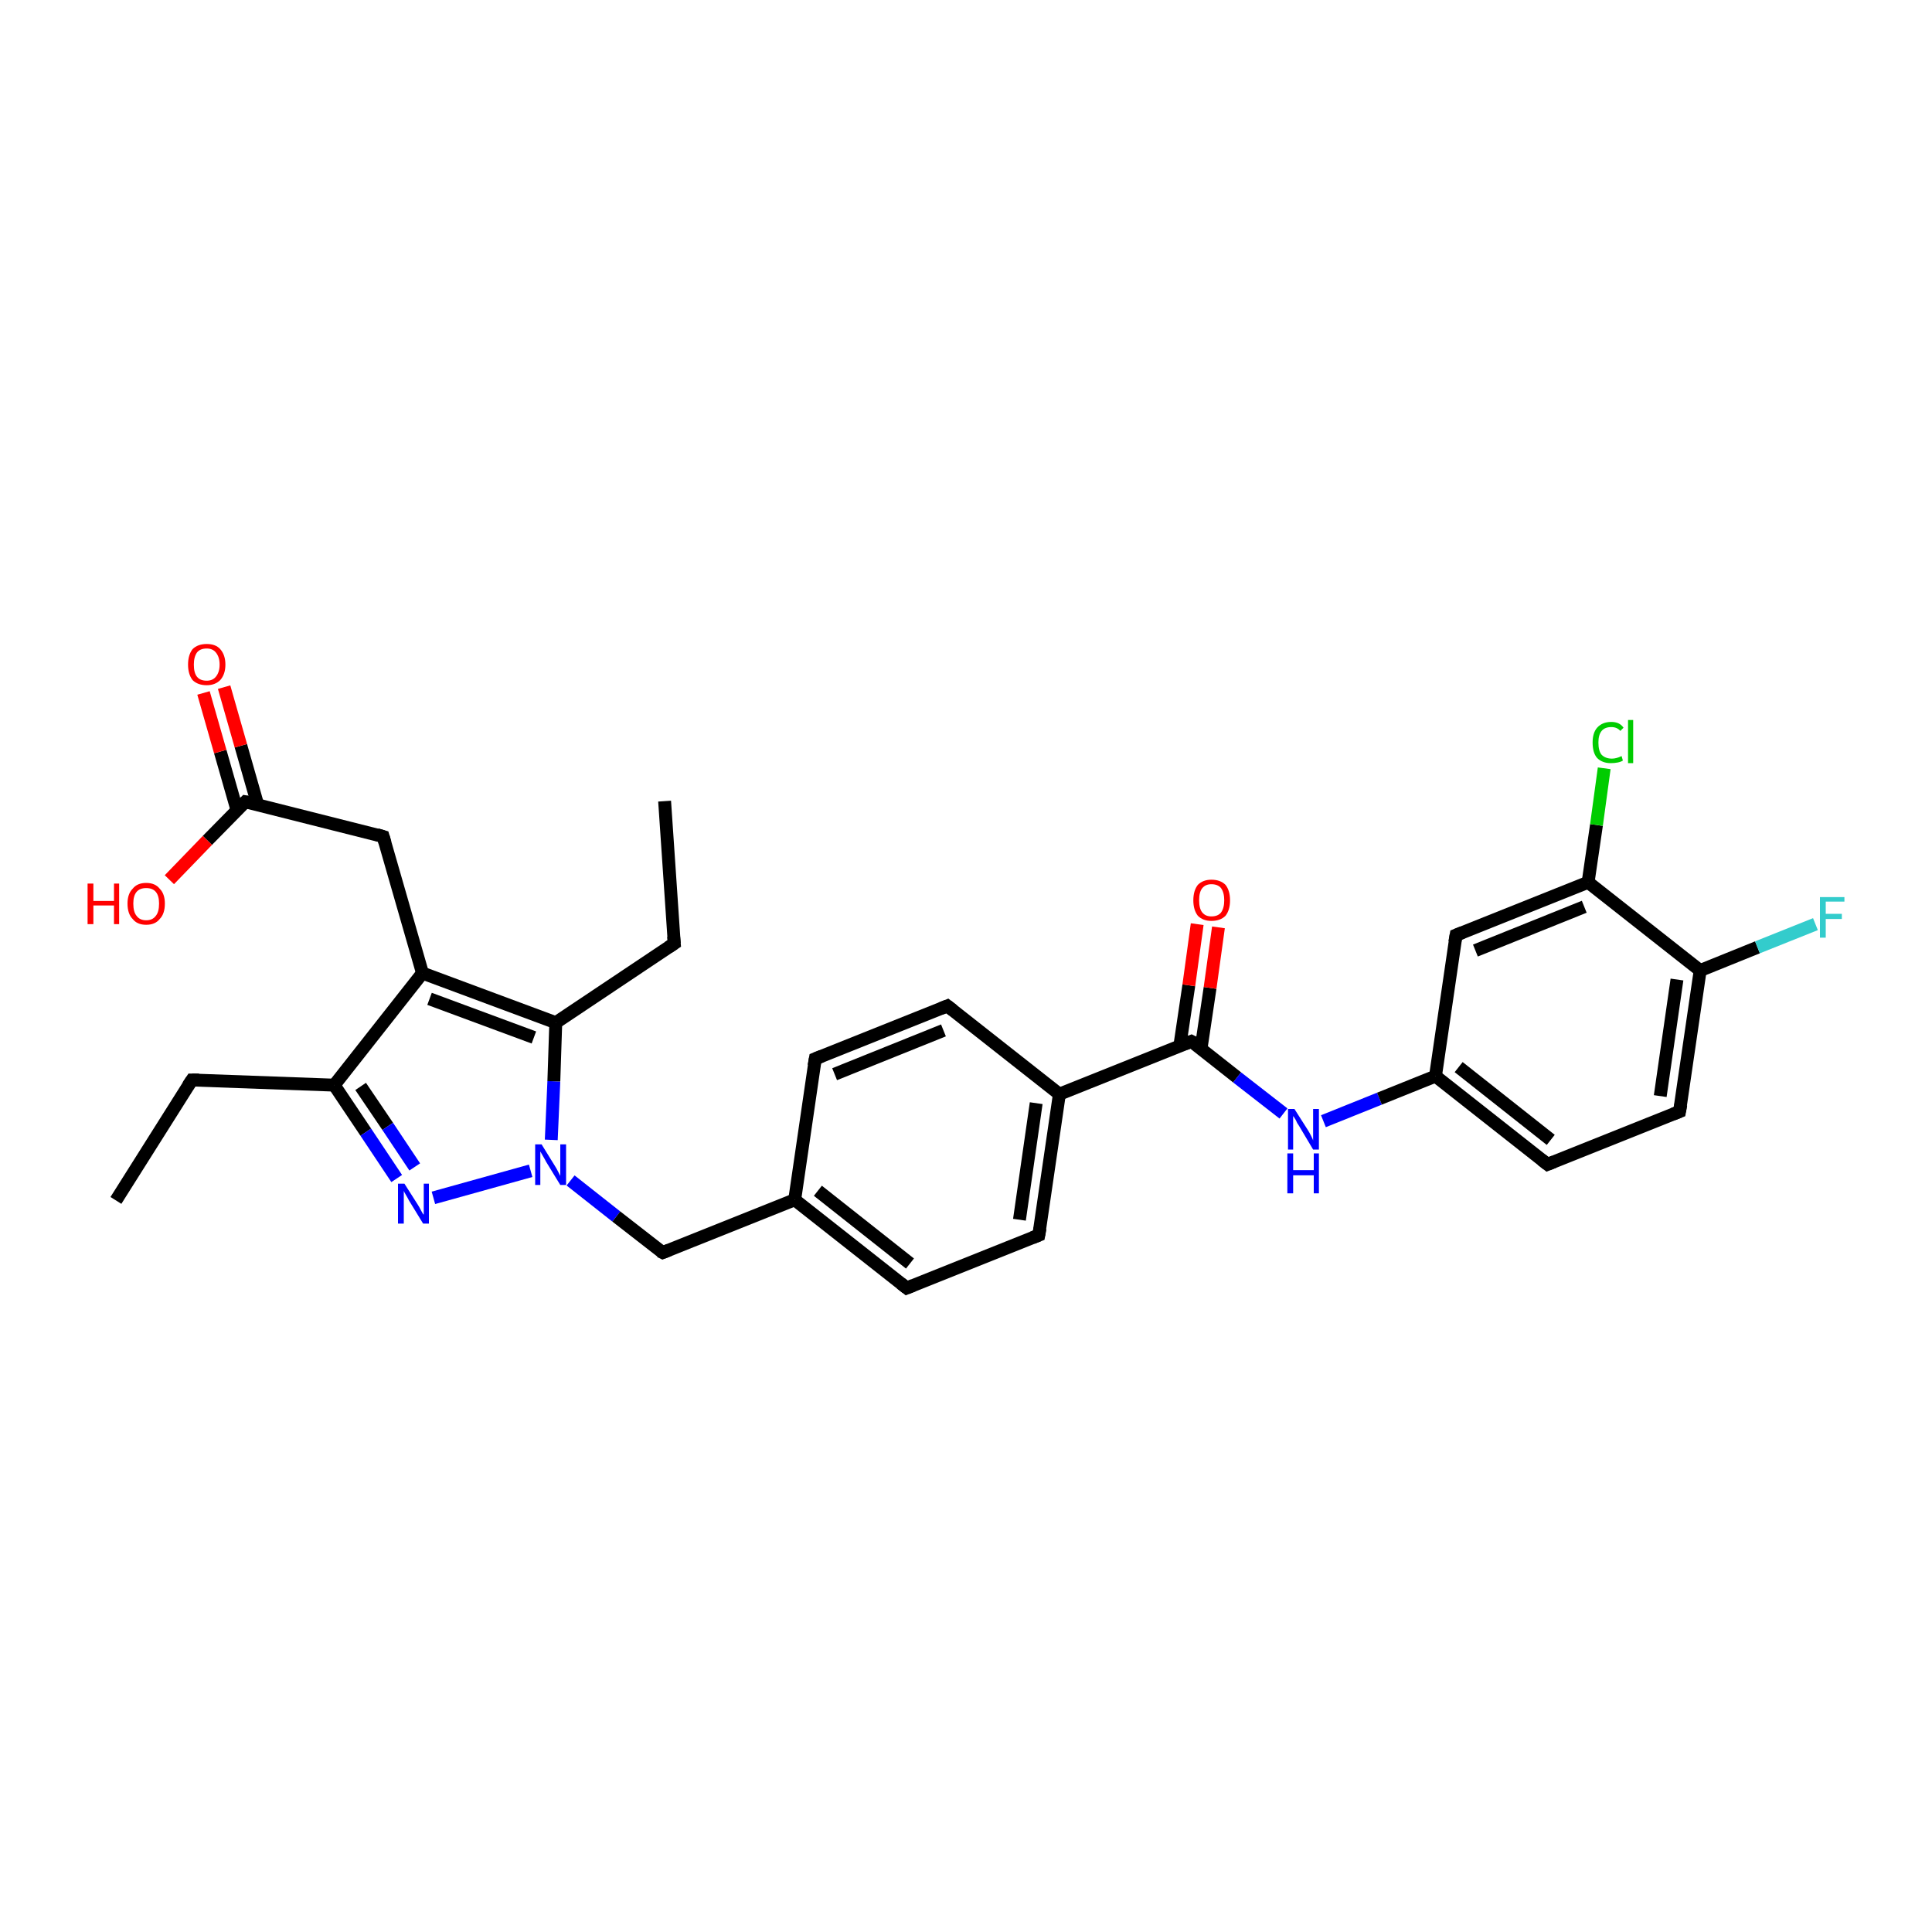 <?xml version='1.0' encoding='iso-8859-1'?>
<svg version='1.1' baseProfile='full'
              xmlns='http://www.w3.org/2000/svg'
                      xmlns:rdkit='http://www.rdkit.org/xml'
                      xmlns:xlink='http://www.w3.org/1999/xlink'
                  xml:space='preserve'
width='300px' height='300px' viewBox='0 0 300 300'>
<!-- END OF HEADER -->
<rect style='opacity:1.0;fill:#FFFFFF;stroke:none' width='300.0' height='300.0' x='0.0' y='0.0'> </rect>
<path class='bond-0 atom-0 atom-1' d='M 18.0,186.4 L 29.8,167.7' style='fill:none;fill-rule:evenodd;stroke:#000000;stroke-width:2.0px;stroke-linecap:butt;stroke-linejoin:miter;stroke-opacity:1' />
<path class='bond-1 atom-1 atom-2' d='M 29.8,167.7 L 51.9,168.5' style='fill:none;fill-rule:evenodd;stroke:#000000;stroke-width:2.0px;stroke-linecap:butt;stroke-linejoin:miter;stroke-opacity:1' />
<path class='bond-2 atom-2 atom-3' d='M 51.9,168.5 L 56.8,175.8' style='fill:none;fill-rule:evenodd;stroke:#000000;stroke-width:2.0px;stroke-linecap:butt;stroke-linejoin:miter;stroke-opacity:1' />
<path class='bond-2 atom-2 atom-3' d='M 56.8,175.8 L 61.6,183.0' style='fill:none;fill-rule:evenodd;stroke:#0000FF;stroke-width:2.0px;stroke-linecap:butt;stroke-linejoin:miter;stroke-opacity:1' />
<path class='bond-2 atom-2 atom-3' d='M 56.0,168.7 L 60.2,174.9' style='fill:none;fill-rule:evenodd;stroke:#000000;stroke-width:2.0px;stroke-linecap:butt;stroke-linejoin:miter;stroke-opacity:1' />
<path class='bond-2 atom-2 atom-3' d='M 60.2,174.9 L 64.4,181.2' style='fill:none;fill-rule:evenodd;stroke:#0000FF;stroke-width:2.0px;stroke-linecap:butt;stroke-linejoin:miter;stroke-opacity:1' />
<path class='bond-3 atom-3 atom-4' d='M 67.3,186.0 L 82.4,181.8' style='fill:none;fill-rule:evenodd;stroke:#0000FF;stroke-width:2.0px;stroke-linecap:butt;stroke-linejoin:miter;stroke-opacity:1' />
<path class='bond-4 atom-4 atom-5' d='M 88.6,183.3 L 95.7,188.9' style='fill:none;fill-rule:evenodd;stroke:#0000FF;stroke-width:2.0px;stroke-linecap:butt;stroke-linejoin:miter;stroke-opacity:1' />
<path class='bond-4 atom-4 atom-5' d='M 95.7,188.9 L 102.9,194.5' style='fill:none;fill-rule:evenodd;stroke:#000000;stroke-width:2.0px;stroke-linecap:butt;stroke-linejoin:miter;stroke-opacity:1' />
<path class='bond-5 atom-5 atom-6' d='M 102.9,194.5 L 123.4,186.3' style='fill:none;fill-rule:evenodd;stroke:#000000;stroke-width:2.0px;stroke-linecap:butt;stroke-linejoin:miter;stroke-opacity:1' />
<path class='bond-6 atom-6 atom-7' d='M 123.4,186.3 L 140.8,200.0' style='fill:none;fill-rule:evenodd;stroke:#000000;stroke-width:2.0px;stroke-linecap:butt;stroke-linejoin:miter;stroke-opacity:1' />
<path class='bond-6 atom-6 atom-7' d='M 127.0,184.9 L 141.3,196.2' style='fill:none;fill-rule:evenodd;stroke:#000000;stroke-width:2.0px;stroke-linecap:butt;stroke-linejoin:miter;stroke-opacity:1' />
<path class='bond-7 atom-7 atom-8' d='M 140.8,200.0 L 161.3,191.8' style='fill:none;fill-rule:evenodd;stroke:#000000;stroke-width:2.0px;stroke-linecap:butt;stroke-linejoin:miter;stroke-opacity:1' />
<path class='bond-8 atom-8 atom-9' d='M 161.3,191.8 L 164.5,169.9' style='fill:none;fill-rule:evenodd;stroke:#000000;stroke-width:2.0px;stroke-linecap:butt;stroke-linejoin:miter;stroke-opacity:1' />
<path class='bond-8 atom-8 atom-9' d='M 158.3,189.4 L 160.9,171.3' style='fill:none;fill-rule:evenodd;stroke:#000000;stroke-width:2.0px;stroke-linecap:butt;stroke-linejoin:miter;stroke-opacity:1' />
<path class='bond-9 atom-9 atom-10' d='M 164.5,169.9 L 147.1,156.2' style='fill:none;fill-rule:evenodd;stroke:#000000;stroke-width:2.0px;stroke-linecap:butt;stroke-linejoin:miter;stroke-opacity:1' />
<path class='bond-10 atom-10 atom-11' d='M 147.1,156.2 L 126.6,164.4' style='fill:none;fill-rule:evenodd;stroke:#000000;stroke-width:2.0px;stroke-linecap:butt;stroke-linejoin:miter;stroke-opacity:1' />
<path class='bond-10 atom-10 atom-11' d='M 146.5,160.0 L 129.6,166.8' style='fill:none;fill-rule:evenodd;stroke:#000000;stroke-width:2.0px;stroke-linecap:butt;stroke-linejoin:miter;stroke-opacity:1' />
<path class='bond-11 atom-9 atom-12' d='M 164.5,169.9 L 185.0,161.7' style='fill:none;fill-rule:evenodd;stroke:#000000;stroke-width:2.0px;stroke-linecap:butt;stroke-linejoin:miter;stroke-opacity:1' />
<path class='bond-12 atom-12 atom-13' d='M 186.5,162.8 L 187.9,153.4' style='fill:none;fill-rule:evenodd;stroke:#000000;stroke-width:2.0px;stroke-linecap:butt;stroke-linejoin:miter;stroke-opacity:1' />
<path class='bond-12 atom-12 atom-13' d='M 187.9,153.4 L 189.2,144.0' style='fill:none;fill-rule:evenodd;stroke:#FF0000;stroke-width:2.0px;stroke-linecap:butt;stroke-linejoin:miter;stroke-opacity:1' />
<path class='bond-12 atom-12 atom-13' d='M 183.2,162.4 L 184.6,153.0' style='fill:none;fill-rule:evenodd;stroke:#000000;stroke-width:2.0px;stroke-linecap:butt;stroke-linejoin:miter;stroke-opacity:1' />
<path class='bond-12 atom-12 atom-13' d='M 184.6,153.0 L 185.9,143.5' style='fill:none;fill-rule:evenodd;stroke:#FF0000;stroke-width:2.0px;stroke-linecap:butt;stroke-linejoin:miter;stroke-opacity:1' />
<path class='bond-13 atom-12 atom-14' d='M 185.0,161.7 L 192.1,167.3' style='fill:none;fill-rule:evenodd;stroke:#000000;stroke-width:2.0px;stroke-linecap:butt;stroke-linejoin:miter;stroke-opacity:1' />
<path class='bond-13 atom-12 atom-14' d='M 192.1,167.3 L 199.3,172.9' style='fill:none;fill-rule:evenodd;stroke:#0000FF;stroke-width:2.0px;stroke-linecap:butt;stroke-linejoin:miter;stroke-opacity:1' />
<path class='bond-14 atom-14 atom-15' d='M 205.5,174.1 L 214.2,170.6' style='fill:none;fill-rule:evenodd;stroke:#0000FF;stroke-width:2.0px;stroke-linecap:butt;stroke-linejoin:miter;stroke-opacity:1' />
<path class='bond-14 atom-14 atom-15' d='M 214.2,170.6 L 222.9,167.1' style='fill:none;fill-rule:evenodd;stroke:#000000;stroke-width:2.0px;stroke-linecap:butt;stroke-linejoin:miter;stroke-opacity:1' />
<path class='bond-15 atom-15 atom-16' d='M 222.9,167.1 L 240.3,180.8' style='fill:none;fill-rule:evenodd;stroke:#000000;stroke-width:2.0px;stroke-linecap:butt;stroke-linejoin:miter;stroke-opacity:1' />
<path class='bond-15 atom-15 atom-16' d='M 226.5,165.7 L 240.8,177.0' style='fill:none;fill-rule:evenodd;stroke:#000000;stroke-width:2.0px;stroke-linecap:butt;stroke-linejoin:miter;stroke-opacity:1' />
<path class='bond-16 atom-16 atom-17' d='M 240.3,180.8 L 260.8,172.6' style='fill:none;fill-rule:evenodd;stroke:#000000;stroke-width:2.0px;stroke-linecap:butt;stroke-linejoin:miter;stroke-opacity:1' />
<path class='bond-17 atom-17 atom-18' d='M 260.8,172.6 L 264.0,150.7' style='fill:none;fill-rule:evenodd;stroke:#000000;stroke-width:2.0px;stroke-linecap:butt;stroke-linejoin:miter;stroke-opacity:1' />
<path class='bond-17 atom-17 atom-18' d='M 257.8,170.2 L 260.4,152.1' style='fill:none;fill-rule:evenodd;stroke:#000000;stroke-width:2.0px;stroke-linecap:butt;stroke-linejoin:miter;stroke-opacity:1' />
<path class='bond-18 atom-18 atom-19' d='M 264.0,150.7 L 272.9,147.1' style='fill:none;fill-rule:evenodd;stroke:#000000;stroke-width:2.0px;stroke-linecap:butt;stroke-linejoin:miter;stroke-opacity:1' />
<path class='bond-18 atom-18 atom-19' d='M 272.9,147.1 L 281.9,143.5' style='fill:none;fill-rule:evenodd;stroke:#33CCCC;stroke-width:2.0px;stroke-linecap:butt;stroke-linejoin:miter;stroke-opacity:1' />
<path class='bond-19 atom-18 atom-20' d='M 264.0,150.7 L 246.6,137.0' style='fill:none;fill-rule:evenodd;stroke:#000000;stroke-width:2.0px;stroke-linecap:butt;stroke-linejoin:miter;stroke-opacity:1' />
<path class='bond-20 atom-20 atom-21' d='M 246.6,137.0 L 247.9,128.1' style='fill:none;fill-rule:evenodd;stroke:#000000;stroke-width:2.0px;stroke-linecap:butt;stroke-linejoin:miter;stroke-opacity:1' />
<path class='bond-20 atom-20 atom-21' d='M 247.9,128.1 L 249.1,119.3' style='fill:none;fill-rule:evenodd;stroke:#00CC00;stroke-width:2.0px;stroke-linecap:butt;stroke-linejoin:miter;stroke-opacity:1' />
<path class='bond-21 atom-20 atom-22' d='M 246.6,137.0 L 226.1,145.2' style='fill:none;fill-rule:evenodd;stroke:#000000;stroke-width:2.0px;stroke-linecap:butt;stroke-linejoin:miter;stroke-opacity:1' />
<path class='bond-21 atom-20 atom-22' d='M 246.0,140.8 L 229.1,147.6' style='fill:none;fill-rule:evenodd;stroke:#000000;stroke-width:2.0px;stroke-linecap:butt;stroke-linejoin:miter;stroke-opacity:1' />
<path class='bond-22 atom-4 atom-23' d='M 85.6,177.0 L 86.0,167.9' style='fill:none;fill-rule:evenodd;stroke:#0000FF;stroke-width:2.0px;stroke-linecap:butt;stroke-linejoin:miter;stroke-opacity:1' />
<path class='bond-22 atom-4 atom-23' d='M 86.0,167.9 L 86.3,158.8' style='fill:none;fill-rule:evenodd;stroke:#000000;stroke-width:2.0px;stroke-linecap:butt;stroke-linejoin:miter;stroke-opacity:1' />
<path class='bond-23 atom-23 atom-24' d='M 86.3,158.8 L 104.7,146.5' style='fill:none;fill-rule:evenodd;stroke:#000000;stroke-width:2.0px;stroke-linecap:butt;stroke-linejoin:miter;stroke-opacity:1' />
<path class='bond-24 atom-24 atom-25' d='M 104.7,146.5 L 103.2,124.4' style='fill:none;fill-rule:evenodd;stroke:#000000;stroke-width:2.0px;stroke-linecap:butt;stroke-linejoin:miter;stroke-opacity:1' />
<path class='bond-25 atom-23 atom-26' d='M 86.3,158.8 L 65.6,151.1' style='fill:none;fill-rule:evenodd;stroke:#000000;stroke-width:2.0px;stroke-linecap:butt;stroke-linejoin:miter;stroke-opacity:1' />
<path class='bond-25 atom-23 atom-26' d='M 82.9,161.1 L 66.7,155.1' style='fill:none;fill-rule:evenodd;stroke:#000000;stroke-width:2.0px;stroke-linecap:butt;stroke-linejoin:miter;stroke-opacity:1' />
<path class='bond-26 atom-26 atom-27' d='M 65.6,151.1 L 59.5,129.9' style='fill:none;fill-rule:evenodd;stroke:#000000;stroke-width:2.0px;stroke-linecap:butt;stroke-linejoin:miter;stroke-opacity:1' />
<path class='bond-27 atom-27 atom-28' d='M 59.5,129.9 L 38.1,124.5' style='fill:none;fill-rule:evenodd;stroke:#000000;stroke-width:2.0px;stroke-linecap:butt;stroke-linejoin:miter;stroke-opacity:1' />
<path class='bond-28 atom-28 atom-29' d='M 38.1,124.5 L 32.2,130.5' style='fill:none;fill-rule:evenodd;stroke:#000000;stroke-width:2.0px;stroke-linecap:butt;stroke-linejoin:miter;stroke-opacity:1' />
<path class='bond-28 atom-28 atom-29' d='M 32.2,130.5 L 26.3,136.6' style='fill:none;fill-rule:evenodd;stroke:#FF0000;stroke-width:2.0px;stroke-linecap:butt;stroke-linejoin:miter;stroke-opacity:1' />
<path class='bond-29 atom-28 atom-30' d='M 40.0,124.9 L 37.4,115.8' style='fill:none;fill-rule:evenodd;stroke:#000000;stroke-width:2.0px;stroke-linecap:butt;stroke-linejoin:miter;stroke-opacity:1' />
<path class='bond-29 atom-28 atom-30' d='M 37.4,115.8 L 34.8,106.7' style='fill:none;fill-rule:evenodd;stroke:#FF0000;stroke-width:2.0px;stroke-linecap:butt;stroke-linejoin:miter;stroke-opacity:1' />
<path class='bond-29 atom-28 atom-30' d='M 36.8,125.8 L 34.2,116.7' style='fill:none;fill-rule:evenodd;stroke:#000000;stroke-width:2.0px;stroke-linecap:butt;stroke-linejoin:miter;stroke-opacity:1' />
<path class='bond-29 atom-28 atom-30' d='M 34.2,116.7 L 31.6,107.6' style='fill:none;fill-rule:evenodd;stroke:#FF0000;stroke-width:2.0px;stroke-linecap:butt;stroke-linejoin:miter;stroke-opacity:1' />
<path class='bond-30 atom-26 atom-2' d='M 65.6,151.1 L 51.9,168.5' style='fill:none;fill-rule:evenodd;stroke:#000000;stroke-width:2.0px;stroke-linecap:butt;stroke-linejoin:miter;stroke-opacity:1' />
<path class='bond-31 atom-11 atom-6' d='M 126.6,164.4 L 123.4,186.3' style='fill:none;fill-rule:evenodd;stroke:#000000;stroke-width:2.0px;stroke-linecap:butt;stroke-linejoin:miter;stroke-opacity:1' />
<path class='bond-32 atom-22 atom-15' d='M 226.1,145.2 L 222.9,167.1' style='fill:none;fill-rule:evenodd;stroke:#000000;stroke-width:2.0px;stroke-linecap:butt;stroke-linejoin:miter;stroke-opacity:1' />
<path d='M 29.2,168.6 L 29.8,167.7 L 30.9,167.7' style='fill:none;stroke:#000000;stroke-width:2.0px;stroke-linecap:butt;stroke-linejoin:miter;stroke-opacity:1;' />
<path d='M 102.5,194.3 L 102.9,194.5 L 103.9,194.1' style='fill:none;stroke:#000000;stroke-width:2.0px;stroke-linecap:butt;stroke-linejoin:miter;stroke-opacity:1;' />
<path d='M 139.9,199.3 L 140.8,200.0 L 141.8,199.6' style='fill:none;stroke:#000000;stroke-width:2.0px;stroke-linecap:butt;stroke-linejoin:miter;stroke-opacity:1;' />
<path d='M 160.3,192.2 L 161.3,191.8 L 161.5,190.7' style='fill:none;stroke:#000000;stroke-width:2.0px;stroke-linecap:butt;stroke-linejoin:miter;stroke-opacity:1;' />
<path d='M 148.0,156.9 L 147.1,156.2 L 146.1,156.6' style='fill:none;stroke:#000000;stroke-width:2.0px;stroke-linecap:butt;stroke-linejoin:miter;stroke-opacity:1;' />
<path d='M 127.6,164.0 L 126.6,164.4 L 126.4,165.5' style='fill:none;stroke:#000000;stroke-width:2.0px;stroke-linecap:butt;stroke-linejoin:miter;stroke-opacity:1;' />
<path d='M 184.0,162.1 L 185.0,161.7 L 185.4,161.9' style='fill:none;stroke:#000000;stroke-width:2.0px;stroke-linecap:butt;stroke-linejoin:miter;stroke-opacity:1;' />
<path d='M 239.4,180.1 L 240.3,180.8 L 241.3,180.4' style='fill:none;stroke:#000000;stroke-width:2.0px;stroke-linecap:butt;stroke-linejoin:miter;stroke-opacity:1;' />
<path d='M 259.8,173.0 L 260.8,172.6 L 261.0,171.5' style='fill:none;stroke:#000000;stroke-width:2.0px;stroke-linecap:butt;stroke-linejoin:miter;stroke-opacity:1;' />
<path d='M 227.1,144.8 L 226.1,145.2 L 225.9,146.3' style='fill:none;stroke:#000000;stroke-width:2.0px;stroke-linecap:butt;stroke-linejoin:miter;stroke-opacity:1;' />
<path d='M 103.8,147.1 L 104.7,146.5 L 104.6,145.4' style='fill:none;stroke:#000000;stroke-width:2.0px;stroke-linecap:butt;stroke-linejoin:miter;stroke-opacity:1;' />
<path d='M 59.8,130.9 L 59.5,129.9 L 58.5,129.6' style='fill:none;stroke:#000000;stroke-width:2.0px;stroke-linecap:butt;stroke-linejoin:miter;stroke-opacity:1;' />
<path d='M 39.2,124.7 L 38.1,124.5 L 37.8,124.8' style='fill:none;stroke:#000000;stroke-width:2.0px;stroke-linecap:butt;stroke-linejoin:miter;stroke-opacity:1;' />
<path class='atom-3' d='M 62.8 183.8
L 64.9 187.1
Q 65.1 187.4, 65.4 188.0
Q 65.7 188.6, 65.8 188.6
L 65.8 183.8
L 66.6 183.8
L 66.6 190.0
L 65.7 190.0
L 63.5 186.4
Q 63.3 186.0, 63.0 185.5
Q 62.7 185.0, 62.7 184.9
L 62.7 190.0
L 61.8 190.0
L 61.8 183.8
L 62.8 183.8
' fill='#0000FF'/>
<path class='atom-4' d='M 84.1 177.7
L 86.2 181.1
Q 86.4 181.4, 86.7 182.0
Q 87.0 182.6, 87.0 182.6
L 87.0 177.7
L 87.9 177.7
L 87.9 184.0
L 87.0 184.0
L 84.8 180.4
Q 84.6 180.0, 84.3 179.5
Q 84.0 179.0, 83.9 178.8
L 83.9 184.0
L 83.1 184.0
L 83.1 177.7
L 84.1 177.7
' fill='#0000FF'/>
<path class='atom-13' d='M 185.3 139.8
Q 185.3 138.3, 186.0 137.4
Q 186.8 136.6, 188.1 136.6
Q 189.5 136.6, 190.3 137.4
Q 191.0 138.3, 191.0 139.8
Q 191.0 141.3, 190.3 142.2
Q 189.5 143.0, 188.1 143.0
Q 186.8 143.0, 186.0 142.2
Q 185.3 141.3, 185.3 139.8
M 188.1 142.3
Q 189.1 142.3, 189.6 141.7
Q 190.1 141.0, 190.1 139.8
Q 190.1 138.6, 189.6 137.9
Q 189.1 137.3, 188.1 137.3
Q 187.2 137.3, 186.7 137.9
Q 186.2 138.5, 186.2 139.8
Q 186.2 141.1, 186.7 141.7
Q 187.2 142.3, 188.1 142.3
' fill='#FF0000'/>
<path class='atom-14' d='M 201.0 172.2
L 203.1 175.5
Q 203.3 175.8, 203.6 176.4
Q 203.9 177.0, 203.9 177.1
L 203.9 172.2
L 204.8 172.2
L 204.8 178.5
L 203.9 178.5
L 201.7 174.8
Q 201.4 174.4, 201.2 173.9
Q 200.9 173.4, 200.8 173.3
L 200.8 178.5
L 200.0 178.5
L 200.0 172.2
L 201.0 172.2
' fill='#0000FF'/>
<path class='atom-14' d='M 199.9 179.1
L 200.8 179.1
L 200.8 181.7
L 204.0 181.7
L 204.0 179.1
L 204.8 179.1
L 204.8 185.3
L 204.0 185.3
L 204.0 182.5
L 200.8 182.5
L 200.8 185.3
L 199.9 185.3
L 199.9 179.1
' fill='#0000FF'/>
<path class='atom-19' d='M 282.6 139.3
L 286.4 139.3
L 286.4 140.0
L 283.5 140.0
L 283.5 141.9
L 286.0 141.9
L 286.0 142.7
L 283.5 142.7
L 283.5 145.6
L 282.6 145.6
L 282.6 139.3
' fill='#33CCCC'/>
<path class='atom-21' d='M 247.3 115.3
Q 247.3 113.8, 248.0 113.0
Q 248.8 112.1, 250.2 112.1
Q 251.5 112.1, 252.1 113.0
L 251.6 113.5
Q 251.1 112.9, 250.2 112.9
Q 249.2 112.9, 248.7 113.5
Q 248.2 114.1, 248.2 115.3
Q 248.2 116.6, 248.7 117.2
Q 249.3 117.8, 250.3 117.8
Q 251.0 117.8, 251.8 117.4
L 252.0 118.1
Q 251.7 118.3, 251.2 118.4
Q 250.7 118.5, 250.1 118.5
Q 248.8 118.5, 248.0 117.7
Q 247.3 116.9, 247.3 115.3
' fill='#00CC00'/>
<path class='atom-21' d='M 252.8 111.8
L 253.6 111.8
L 253.6 118.5
L 252.8 118.5
L 252.8 111.8
' fill='#00CC00'/>
<path class='atom-29' d='M 13.6 137.2
L 14.5 137.2
L 14.5 139.9
L 17.7 139.9
L 17.7 137.2
L 18.5 137.2
L 18.5 143.5
L 17.7 143.5
L 17.7 140.6
L 14.5 140.6
L 14.5 143.5
L 13.6 143.5
L 13.6 137.2
' fill='#FF0000'/>
<path class='atom-29' d='M 19.8 140.3
Q 19.8 138.8, 20.6 138.0
Q 21.3 137.1, 22.7 137.1
Q 24.1 137.1, 24.8 138.0
Q 25.6 138.8, 25.6 140.3
Q 25.6 141.9, 24.8 142.7
Q 24.1 143.6, 22.7 143.6
Q 21.3 143.6, 20.6 142.7
Q 19.8 141.9, 19.8 140.3
M 22.7 142.9
Q 23.7 142.9, 24.2 142.2
Q 24.7 141.6, 24.7 140.3
Q 24.7 139.1, 24.2 138.5
Q 23.7 137.9, 22.7 137.9
Q 21.7 137.9, 21.2 138.5
Q 20.7 139.1, 20.7 140.3
Q 20.7 141.6, 21.2 142.2
Q 21.7 142.9, 22.7 142.9
' fill='#FF0000'/>
<path class='atom-30' d='M 29.2 103.2
Q 29.2 101.7, 29.9 100.8
Q 30.7 100.0, 32.1 100.0
Q 33.5 100.0, 34.2 100.8
Q 35.0 101.7, 35.0 103.2
Q 35.0 104.7, 34.2 105.6
Q 33.4 106.4, 32.1 106.4
Q 30.7 106.4, 29.9 105.6
Q 29.2 104.7, 29.2 103.2
M 32.1 105.7
Q 33.0 105.7, 33.5 105.1
Q 34.1 104.4, 34.1 103.2
Q 34.1 102.0, 33.5 101.3
Q 33.0 100.7, 32.1 100.7
Q 31.1 100.7, 30.6 101.3
Q 30.1 102.0, 30.1 103.2
Q 30.1 104.5, 30.6 105.1
Q 31.1 105.7, 32.1 105.7
' fill='#FF0000'/>
</svg>
